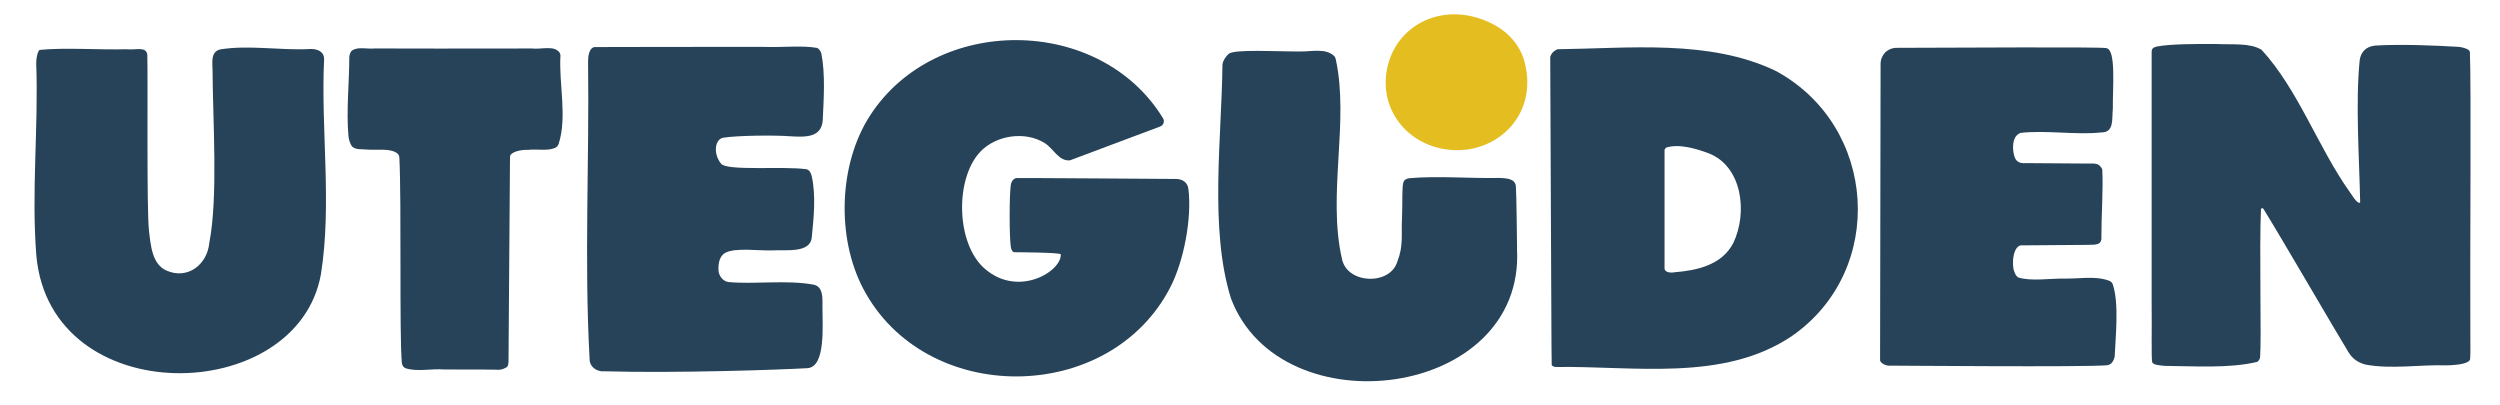 <?xml version="1.0" encoding="UTF-8"?>
<svg id="Layer_1" data-name="Layer 1" xmlns="http://www.w3.org/2000/svg" viewBox="0 0 588.54 95.39">
  <defs>
    <style>
      .cls-1 {
        fill: #e4be21;
      }

      .cls-2 {
        fill: #274359;
      }
    </style>
  </defs>
  <path class="cls-2" d="M357.14,58.23c-.07-3.47-.1-11.89-.29-14.46-.19-1.74-2.26-1.8-3.78-1.88-7.07.15-14.54-.54-21.37.07-.65.13-1.07.36-1.28.83-.44,1.17-.21,4.8-.36,8.34-.22,4.21.39,6.62-1.1,10.44-1.7,5.72-11.96,5.33-13.06-.72-3.43-15.12,1.76-32.13-1.43-46.87-.07-.31-.22-.63-.45-.85-1.92-1.77-5.07-1.03-7.63-1.01-5.7.03-15.84-.6-17.15.56-.6.54-1.38,1.59-1.46,2.6-.15,16.89-3.12,38.68,2.02,54.99,11.61,30.79,69.26,23.73,67.33-11.69v-.35Z"/>
  <path class="cls-1" d="M340.29,35.15c11.41,1.74,21.97-7.63,18.64-20.49-.95-3.67-3.49-6.76-6.79-8.61-11.58-6.51-23.99-.51-25.74,10.93-1.36,8.93,4.76,16.78,13.89,18.17Z"/>
  <path class="cls-2" d="M555.62,47.64c-.2-10.21-1.13-23.49-.11-33.48.28-1.95,1.46-3.17,3.6-3.43,6.15-.36,13.81-.05,19.86.31.82.13,2.33.48,2.48,1.15.34,7.36,0,49.57.11,66.4-.03,2.3.07,3.86-.04,5.82,0,1.05-2.3,1.54-5.67,1.6-6.24-.21-12.9.98-19.06-.2-2.23-.64-3.36-1.79-4.34-3.6-2.14-3.43-15.27-26.06-19.61-33.05-.16-.26-.56-.18-.57.12-.43,8.93.15,30.81-.21,34.88-.1.45-.31.79-.7,1.04-6.67,1.59-14.93.97-21.61.94-1.06-.08-2.99-.21-3.1-.93-.22-1.43-.04-7.04-.12-14.77,0-19.68,0-52.4,0-58.18,0-.76.29-1.06,1.17-1.3,3.33-.65,9.65-.61,13.75-.61,4.24.21,8.15-.32,10.96,1.37,8.67,9.44,13.31,23.02,20.76,33.48.56.75,1.63,2.64,2.31,2.54l.12-.11Z"/>
  <path class="cls-2" d="M238.82,59.38c-.6-.04-.8-.83-.87-1.34-.35-2.56-.35-11.87,0-14.43.13-.98.71-1.63,1.36-1.69s36.6.21,37.51.21c1.38,0,2.74.66,2.95,2.36.85,6.88-1.07,16.94-4.26,23.14-14.33,27.82-57.77,28.06-72.32.28-6.28-11.99-5.77-29.21,1.58-40.63,15.47-24.04,54.24-23.71,69.04.59.42.7.08,1.63-.68,1.91l-21.25,7.97c-2.64.26-3.89-2.79-5.94-4.07-4.63-2.89-11.49-1.86-15.19,2.07-5.95,6.31-5.73,21.53,1.02,27.46,7.95,6.99,18.2.62,17.95-3.33-.03-.46-10.89-.5-10.89-.5Z"/>
  <path class="cls-2" d="M366.7,11.59c16.9-.19,35.71-2.38,51.33,5.1,23.96,12.94,26.13,46.91,3.84,62.4-16.11,10.91-37.43,7-55.68,7.31-.56-.11-.82-.27-.89-.46-.08-1.86-.09-18.05-.19-34.71-.07-11.07-.13-30.11-.16-37.84.23-.65.48-1.11,1.31-1.61l.43-.19ZM391.95,63.53c.19.52,1.31.77,2.18.57,5.31-.41,11.26-1.7,13.92-6.91,3.38-7.06,2.18-17.95-5.77-21.09-2.92-1.09-7.01-2.33-10.05-1.35-.56.6-.31.6-.37.99,0,7.53,0,20.76,0,27.58l.08.2Z"/>
  <path class="cls-2" d="M495.91,11.36c2.3.31,1.41,9.74,1.49,14.1-.27,2.53.41,5.76-2.78,5.72-5.91.64-12.84-.59-18.99.11-1.48.63-1.78,2.13-1.71,3.87.22,2.6,1.02,3.43,3.22,3.24,3.79.03,9.92.07,13.6.1,2.36.1,3.15-.4,4.16,1.3.27,4.35-.22,11.32-.2,15.9.16,2.22-1.55,1.88-3.8,1.95-3.47.03-12.87.09-14.72.11-2.27-.35-2.69,4.46-1.99,6.17.21.64.5,1.13.96,1.4,3.04.92,7.31.22,10.68.25,3.61.1,7.38-.73,10.72.52.39.15.71.47.84.86,1.51,4.53.63,12.45.44,17-.29,1.14-.8,1.96-1.9,2.04-5.83.45-48.77.08-51.19.08-.71.05-2.03-.55-2.14-1.25.03-14.34.06-31.68.08-46.75.02-12.21.04-22.26.04-23.26.05-.8.33-1.64,1.08-2.48,1.06-.95,2.09-1.12,3.1-1.08,13.21-.02,46.71-.25,49.01.06Z"/>
  <path class="cls-2" d="M131.84,12.56c-1.21-2.07-4.44-.84-6.72-1.15-2.75,0-4.6.02-7.77.02-10.51.02-18.79,0-29.16-.02-2.01.18-3.84-.48-5.31.48-.41.33-.59.9-.65,1.55,0,6.19-.74,12.45-.2,18.59.09.83.35,1.72.81,2.42.99.91,2.24.61,3.48.75,2.03.24,5.47-.43,7.21.9.32.25.47.64.49,1.05.53,10.73-.03,41.77.58,48.29.05.58.42,1.1.98,1.28,2.65.84,6.02.02,8.95.26,4.36.05,8.02-.03,12.13.05,1.15.11,1.7-.08,2.54-.54.46-.34.42-.6.51-1.3.02-3.51.05-6.66.08-11.2.08-10.07.19-26.24.26-35.51.01-.61,0-1.16.01-1.62.09-1.13,2.72-1.66,4.13-1.57,2.21-.29,4.65.36,6.55-.51.38-.17.66-.55.79-.95,2.03-6.44,0-14.08.41-20.82l-.11-.44Z"/>
  <path class="cls-2" d="M142.01,87.44c-1.67-.05-3.22-1.09-3.21-2.93-1.28-23.08-.04-46.81-.36-70.13.02-1.29.26-2.99,1.46-3.3,3.33-.05,24.85-.02,39.57-.05,4.76.19,9.14-.4,12.91.25.4.22.78.67.97,1.27.99,4.93.55,11.01.33,15.85-.36,3.95-3.92,3.9-7.49,3.69-3.71-.3-12.54-.21-15.94.33-1.85.3-2.49,3.56-.53,6.09,1.4,1.82,14.51.54,20.11,1.33.69.1,1.1.91,1.25,1.59,1.03,4.56.5,9.69.02,14.47-.39,3.84-6.31,2.83-9.36,3.05-2.96.12-8.7-.73-11.04.59-1.13.63-1.7,2.17-1.54,4.28.08,1,.96,2.44,2.38,2.58,6.13.57,13.5-.55,19.89.59,2.39.43,2.21,3.1,2.19,5.28-.04,4.12.86,14.13-3.54,14.4-5.99.36-30.95,1.23-48.06.73Z"/>
  <path class="cls-2" d="M9.32,11.75c5.8-.6,14.61.03,20.37-.16,2.4.25,4.63-.75,4.99,1.24.16,6.3-.17,36.28.38,41.34.41,3.62.75,8.06,4.14,9.53,5.04,2.2,9.59-1.46,10.07-6.5,2.1-10.86.83-28.74.77-40.49.02-1.85-.57-4.44,1.75-5.07,6.75-1.12,14.32.28,21.17-.1,1.62-.07,3.32.48,3.34,2.39-.79,16.54,1.89,34.11-.75,50.65-5.6,31.13-63.65,32.37-66.99-4.38-1.2-14.99.52-30.28-.03-45.22,0-1.04.16-2.27.61-3.03l.19-.21Z"/>
</svg>